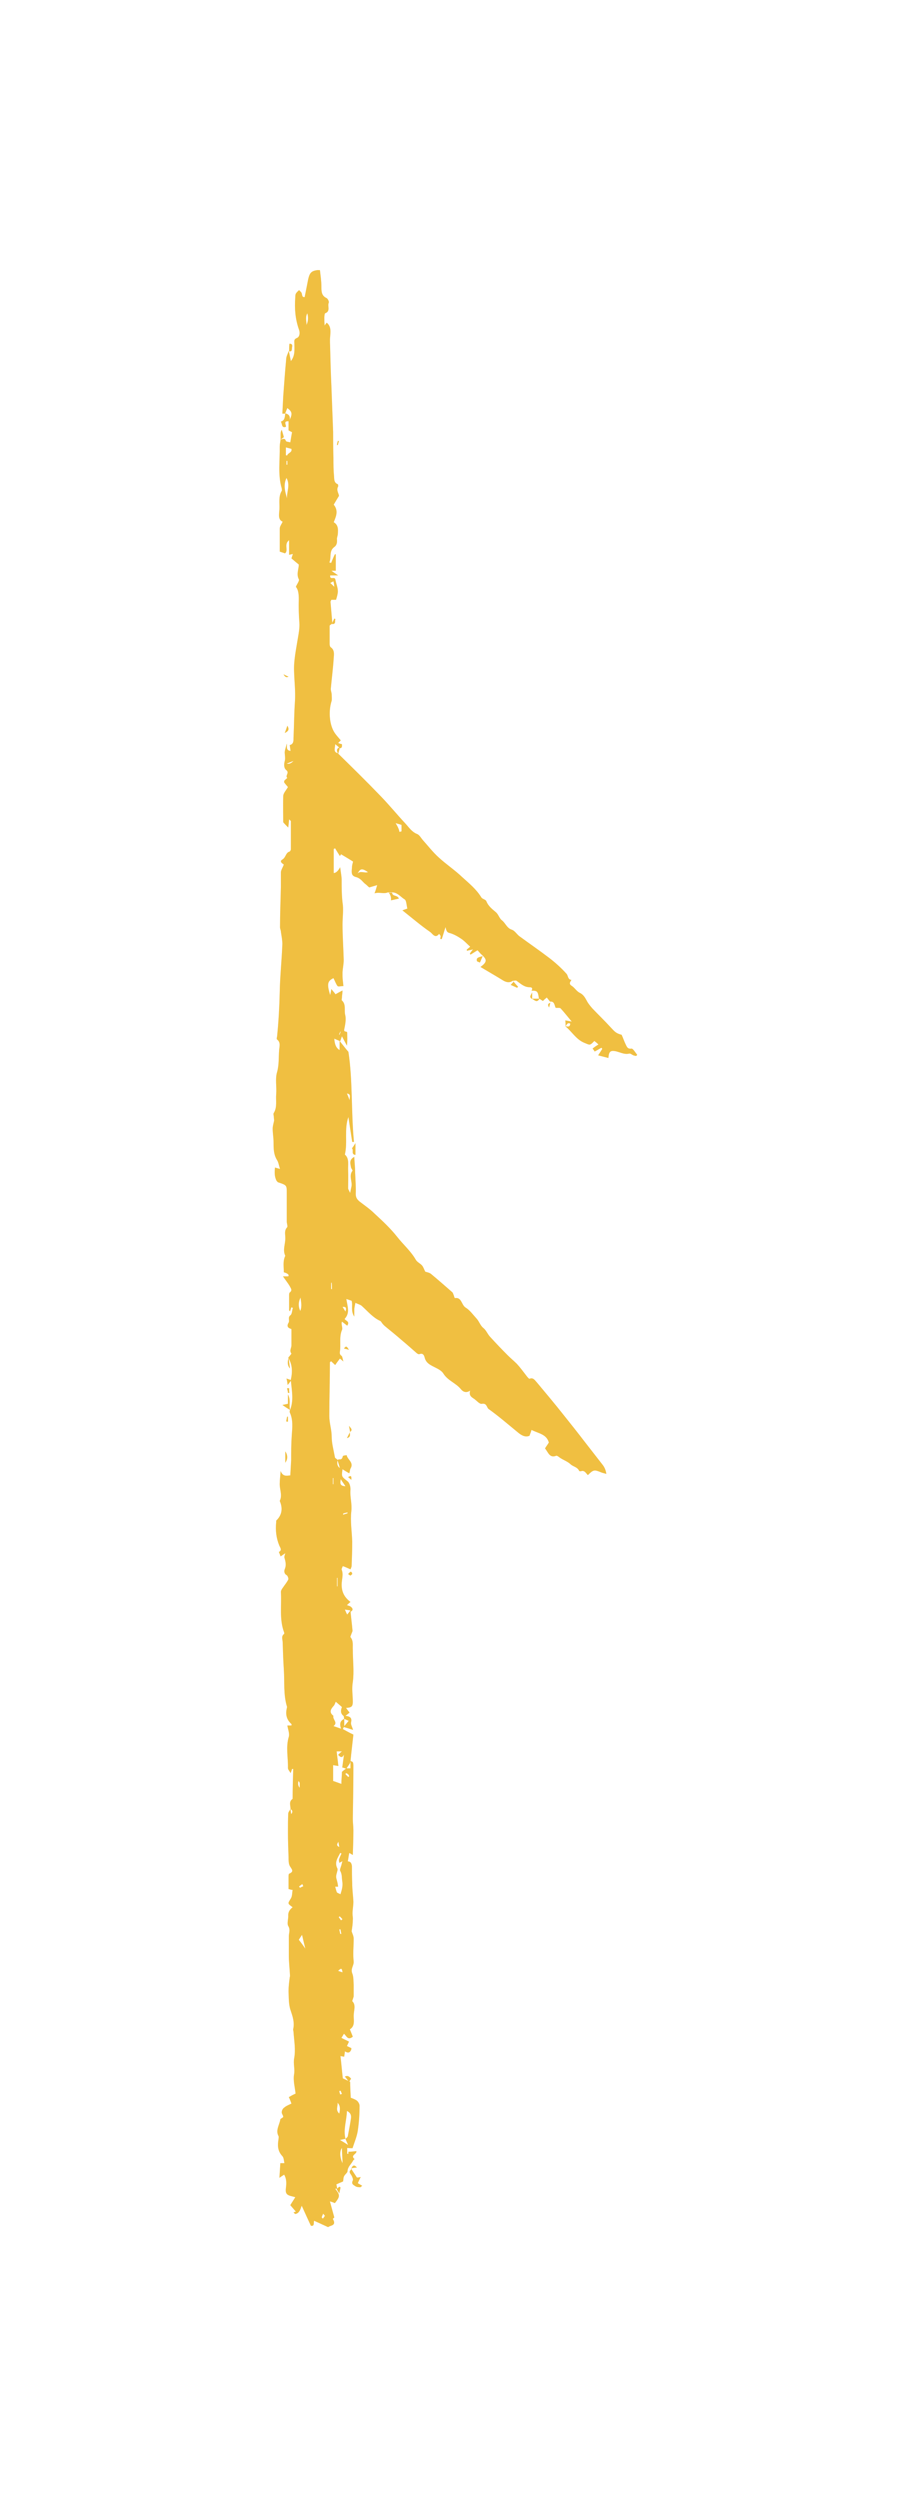 <?xml version="1.0" encoding="UTF-8"?> <svg xmlns="http://www.w3.org/2000/svg" width="29" height="80" viewBox="0 0 29 80" fill="none"><g opacity="0.5" filter="url(#filter0_f_1578_4663)"><path d="M10.842 46.699C10.917 46.718 10.955 46.69 10.973 46.605C10.973 46.577 11.058 46.577 11.096 46.568C11.124 46.718 11.34 46.803 11.218 47C11.199 47.038 11.199 47.094 11.18 47.15C11.096 47.103 11.039 47.066 10.964 47.019C10.927 47.263 10.936 47.254 11.124 47.404C11.19 47.451 11.227 47.592 11.218 47.686C11.199 47.911 11.274 48.127 11.246 48.362C11.208 48.681 11.265 49.01 11.274 49.339C11.274 49.602 11.265 49.856 11.255 50.119C11.255 50.147 11.236 50.175 11.218 50.222C11.133 50.185 11.058 50.147 10.973 50.119C10.955 50.166 10.927 50.213 10.936 50.231C11.002 50.391 10.936 50.551 10.936 50.711C10.936 50.955 11.03 51.124 11.218 51.265C11.171 51.303 11.143 51.331 11.105 51.368C11.152 51.387 11.208 51.396 11.236 51.425C11.293 51.472 11.312 51.528 11.227 51.575C11.227 51.575 11.218 51.575 11.218 51.566C11.218 51.566 11.218 51.547 11.218 51.537C11.161 51.528 11.105 51.519 11.039 51.509C11.067 51.575 11.086 51.622 11.114 51.669C11.152 51.622 11.19 51.575 11.218 51.537C11.236 51.753 11.265 51.969 11.284 52.185C11.284 52.214 11.265 52.242 11.255 52.27C11.246 52.308 11.208 52.373 11.218 52.392C11.321 52.514 11.284 52.655 11.293 52.796C11.293 53.144 11.34 53.491 11.293 53.83C11.255 54.045 11.293 54.252 11.293 54.459C11.293 54.609 11.255 54.647 11.077 54.656C11.114 54.712 11.152 54.76 11.19 54.806C11.152 54.835 11.124 54.863 11.058 54.91C11.208 54.929 11.274 54.975 11.236 55.126C11.227 55.192 11.274 55.267 11.302 55.361C11.19 55.323 11.096 55.295 11.002 55.267C11.002 55.285 10.983 55.314 10.973 55.333C11.077 55.389 11.171 55.445 11.312 55.511C11.284 55.774 11.246 56.075 11.218 56.375C11.208 56.404 11.199 56.441 11.18 56.46C11.152 56.507 11.114 56.554 11.086 56.601C11.039 56.591 11.002 56.572 10.955 56.563C10.973 56.432 10.992 56.3 11.011 56.15C10.945 56.281 10.889 56.225 10.823 56.159C10.861 56.122 10.889 56.093 10.945 56.047H10.776C10.795 56.206 10.814 56.366 10.832 56.516C10.776 56.507 10.72 56.497 10.663 56.488V56.995C10.748 57.023 10.823 57.052 10.927 57.089C10.927 56.948 10.945 56.826 10.945 56.704C10.983 56.666 11.039 56.629 11.086 56.591C11.133 56.591 11.171 56.591 11.218 56.591V56.356C11.218 56.356 11.284 56.375 11.293 56.394C11.312 56.432 11.312 56.479 11.312 56.516C11.312 57.08 11.302 57.644 11.293 58.207C11.293 58.329 11.312 58.451 11.312 58.574C11.312 58.837 11.302 59.09 11.293 59.363C11.255 59.344 11.218 59.316 11.18 59.297C11.161 59.381 11.152 59.475 11.133 59.569C11.227 59.569 11.255 59.635 11.265 59.72C11.265 59.907 11.265 60.086 11.274 60.274C11.274 60.471 11.302 60.659 11.312 60.856C11.312 60.988 11.284 61.11 11.284 61.241C11.284 61.307 11.302 61.382 11.293 61.448C11.293 61.561 11.274 61.683 11.255 61.805C11.274 61.871 11.321 61.955 11.321 62.04C11.321 62.284 11.293 62.528 11.321 62.773C11.33 62.904 11.218 62.998 11.274 63.148C11.321 63.261 11.312 63.402 11.321 63.524C11.321 63.637 11.321 63.759 11.321 63.872C11.321 63.919 11.293 63.966 11.274 64.041C11.406 64.163 11.321 64.341 11.321 64.51C11.321 64.661 11.368 64.839 11.199 64.943C11.227 65.018 11.265 65.102 11.293 65.177C11.133 65.309 11.096 65.159 11.011 65.084C10.983 65.121 10.964 65.168 10.927 65.215C11.011 65.262 11.086 65.29 11.171 65.337C11.152 65.375 11.133 65.422 11.105 65.478C11.143 65.497 11.19 65.516 11.246 65.544C11.246 65.544 11.246 65.563 11.246 65.581C11.208 65.694 11.143 65.713 11.039 65.647C11.039 65.713 11.02 65.76 11.02 65.816C10.983 65.816 10.955 65.807 10.898 65.797C10.927 66.042 10.945 66.267 10.973 66.511C11.058 66.549 11.133 66.587 11.208 66.624C11.208 66.775 11.218 66.934 11.227 67.132C11.274 67.15 11.359 67.178 11.424 67.225C11.471 67.263 11.518 67.347 11.509 67.404C11.509 67.667 11.49 67.93 11.453 68.184C11.424 68.371 11.349 68.55 11.284 68.747C11.246 68.747 11.18 68.747 11.114 68.738V68.926C11.114 68.926 11.143 68.926 11.152 68.926V68.86C11.236 68.86 11.321 68.851 11.406 68.841C11.434 68.935 11.199 68.973 11.349 69.095C11.33 69.114 11.302 69.132 11.293 69.161C11.236 69.264 11.133 69.339 11.124 69.48C11.124 69.536 11.039 69.583 11.011 69.649C10.992 69.687 10.992 69.734 10.983 69.809C10.927 69.837 10.851 69.865 10.767 69.903C10.776 69.95 10.786 69.997 10.795 70.044C10.795 70.044 10.757 70.044 10.729 70.044C10.889 70.25 10.889 70.288 10.72 70.504C10.673 70.485 10.626 70.466 10.56 70.448C10.607 70.626 10.654 70.786 10.701 70.964C10.701 70.964 10.654 71.002 10.654 71.011C10.786 71.237 10.569 71.209 10.504 71.274C10.344 71.199 10.194 71.133 10.053 71.068C10.034 71.143 10.072 71.255 9.95 71.227C9.856 71.021 9.762 70.823 9.658 70.588C9.611 70.72 9.574 70.833 9.452 70.852C9.433 70.852 9.414 70.814 9.395 70.795C9.414 70.795 9.442 70.786 9.47 70.776C9.414 70.711 9.348 70.635 9.292 70.57C9.348 70.476 9.395 70.41 9.452 70.316C9.395 70.297 9.348 70.288 9.311 70.278C9.17 70.241 9.132 70.184 9.151 70.025C9.17 69.884 9.179 69.734 9.095 69.593C9.038 69.63 8.991 69.659 8.944 69.696C8.954 69.536 8.963 69.386 8.973 69.226C9.01 69.226 9.048 69.226 9.104 69.226C9.085 69.142 9.085 69.048 9.038 69.001C8.888 68.841 8.879 68.663 8.916 68.456C8.916 68.428 8.926 68.381 8.916 68.362C8.813 68.174 8.944 68.005 8.973 67.827C8.973 67.799 9.066 67.77 9.066 67.742C9.066 67.695 9.01 67.639 9.019 67.592C9.019 67.535 9.057 67.47 9.104 67.442C9.17 67.385 9.254 67.357 9.329 67.319C9.301 67.244 9.283 67.188 9.245 67.113C9.311 67.075 9.376 67.037 9.461 67C9.442 66.803 9.376 66.577 9.414 66.38C9.442 66.211 9.386 66.051 9.414 65.882C9.47 65.591 9.414 65.309 9.395 65.027C9.395 64.999 9.376 64.961 9.386 64.933C9.433 64.717 9.367 64.529 9.301 64.332C9.236 64.144 9.245 63.928 9.236 63.721C9.236 63.581 9.254 63.43 9.273 63.289C9.273 63.27 9.283 63.252 9.283 63.233C9.273 63.017 9.245 62.791 9.245 62.575C9.245 62.369 9.245 62.171 9.245 61.965C9.245 61.861 9.301 61.758 9.226 61.636C9.179 61.551 9.236 61.401 9.226 61.288C9.226 61.166 9.292 61.1 9.367 61.035C9.198 60.913 9.207 60.922 9.311 60.753C9.358 60.678 9.348 60.574 9.367 60.48C9.32 60.48 9.273 60.462 9.236 60.452C9.236 60.321 9.236 60.199 9.236 60.077C9.236 60.039 9.236 59.973 9.254 59.964C9.433 59.889 9.329 59.813 9.273 59.71C9.236 59.635 9.236 59.522 9.236 59.428C9.226 59.165 9.217 58.893 9.217 58.63C9.217 58.433 9.217 58.235 9.226 58.038C9.226 57.991 9.273 57.944 9.301 57.888C9.301 57.944 9.311 58 9.32 58.057C9.386 57.982 9.358 57.925 9.301 57.897C9.301 57.784 9.236 57.653 9.367 57.568C9.367 57.249 9.376 56.929 9.386 56.61C9.376 56.61 9.358 56.61 9.348 56.61C9.339 56.638 9.329 56.676 9.301 56.742C9.264 56.676 9.217 56.629 9.217 56.582C9.226 56.244 9.142 55.915 9.245 55.577C9.273 55.473 9.217 55.342 9.198 55.22H9.329C9.329 55.22 9.339 55.173 9.329 55.173C9.179 55.041 9.132 54.872 9.179 54.675C9.179 54.656 9.189 54.637 9.189 54.628C9.066 54.233 9.113 53.83 9.085 53.425C9.066 53.134 9.057 52.852 9.048 52.561C9.048 52.467 8.991 52.364 9.095 52.289C9.095 52.289 9.104 52.261 9.095 52.242C8.935 51.819 9.019 51.378 8.991 50.946C8.991 50.898 9.029 50.842 9.057 50.805C9.113 50.72 9.179 50.645 9.226 50.551C9.245 50.523 9.207 50.429 9.179 50.41C9.085 50.363 9.095 50.26 9.113 50.222C9.17 50.091 9.142 49.978 9.104 49.846C9.095 49.818 9.113 49.771 9.132 49.706C9.076 49.743 9.038 49.771 8.982 49.809C8.963 49.752 8.926 49.668 8.926 49.668C9.029 49.611 8.982 49.546 8.944 49.471C8.841 49.226 8.813 48.973 8.841 48.71C8.841 48.691 8.841 48.672 8.841 48.663C9.029 48.484 9.057 48.268 8.954 48.033C9.048 47.846 8.944 47.658 8.954 47.47C8.954 47.357 8.973 47.244 8.982 47.075C9.057 47.263 9.17 47.225 9.292 47.216C9.301 47.047 9.311 46.887 9.32 46.728C9.32 46.465 9.32 46.202 9.339 45.938C9.358 45.685 9.386 45.431 9.273 45.196C9.273 45.187 9.273 45.159 9.273 45.149C9.414 44.83 9.339 44.511 9.311 44.182C9.311 44.172 9.311 44.163 9.311 44.144C9.367 43.9 9.358 43.665 9.226 43.449C9.226 43.449 9.329 43.327 9.329 43.318C9.254 43.224 9.329 43.139 9.329 43.054C9.329 42.895 9.329 42.735 9.329 42.575C9.329 42.557 9.329 42.528 9.32 42.528C9.217 42.5 9.17 42.444 9.236 42.331C9.283 42.256 9.198 42.162 9.301 42.087C9.348 42.049 9.348 41.937 9.376 41.852C9.358 41.852 9.339 41.843 9.329 41.833C9.311 41.871 9.301 41.918 9.283 41.965C9.264 41.946 9.254 41.937 9.254 41.927C9.254 41.767 9.254 41.608 9.254 41.458C9.254 41.429 9.254 41.382 9.273 41.364C9.376 41.288 9.301 41.223 9.273 41.157C9.217 41.063 9.142 40.969 9.057 40.847H9.226C9.264 40.8 9.217 40.753 9.085 40.715C9.085 40.537 9.048 40.358 9.132 40.189C9.038 39.992 9.142 39.804 9.132 39.607C9.132 39.494 9.095 39.381 9.189 39.278C9.217 39.25 9.179 39.156 9.179 39.09C9.179 38.78 9.179 38.461 9.179 38.151C9.179 37.935 9.17 37.925 8.916 37.841C8.888 37.841 8.869 37.803 8.85 37.784C8.785 37.653 8.785 37.521 8.803 37.362C8.85 37.38 8.897 37.39 8.963 37.409C8.926 37.296 8.916 37.202 8.869 37.127C8.756 36.948 8.756 36.751 8.756 36.544C8.756 36.404 8.728 36.263 8.728 36.122C8.728 36.037 8.756 35.953 8.775 35.859C8.775 35.83 8.766 35.793 8.766 35.755C8.766 35.708 8.738 35.643 8.766 35.614C8.879 35.426 8.822 35.21 8.841 35.013C8.86 34.778 8.803 34.525 8.869 34.309C8.935 34.074 8.916 33.839 8.935 33.604C8.944 33.491 8.991 33.36 8.869 33.266C8.85 33.257 8.86 33.2 8.869 33.172C8.916 32.702 8.944 32.223 8.954 31.753C8.963 31.237 9.019 30.73 9.038 30.213C9.038 30.081 9.01 29.95 8.991 29.818C8.991 29.771 8.963 29.724 8.963 29.677C8.963 29.245 8.982 28.804 8.991 28.372C8.991 28.221 8.991 28.071 8.991 27.921C8.991 27.846 9.048 27.77 9.085 27.667C9.048 27.639 8.926 27.573 9.038 27.507C9.151 27.442 9.142 27.291 9.264 27.254C9.283 27.254 9.311 27.207 9.311 27.178C9.311 26.878 9.311 26.587 9.311 26.286C9.311 26.267 9.283 26.248 9.254 26.22C9.245 26.324 9.236 26.408 9.226 26.483C9.17 26.427 9.113 26.371 9.066 26.314C9.066 26.042 9.057 25.76 9.066 25.478C9.066 25.384 9.16 25.29 9.217 25.187C9.179 25.14 9.132 25.093 9.095 25.037C9.095 25.018 9.095 24.99 9.104 24.98C9.132 24.952 9.16 24.924 9.198 24.896C9.113 24.83 9.273 24.736 9.17 24.651C9.085 24.586 9.085 24.473 9.113 24.36C9.142 24.276 9.113 24.163 9.113 24.069C9.123 23.975 9.16 23.891 9.179 23.797C9.198 23.891 9.142 24.013 9.301 24.032C9.292 23.966 9.283 23.909 9.273 23.844C9.405 23.816 9.395 23.693 9.395 23.609C9.414 23.214 9.414 22.829 9.442 22.434C9.461 22.125 9.423 21.814 9.414 21.505C9.395 21.148 9.48 20.772 9.536 20.415C9.564 20.255 9.593 20.095 9.583 19.936C9.564 19.682 9.555 19.428 9.564 19.175C9.564 19.006 9.546 18.865 9.47 18.78C9.508 18.686 9.593 18.583 9.564 18.536C9.48 18.367 9.564 18.217 9.564 18.066C9.48 18 9.405 17.935 9.329 17.869C9.348 17.813 9.358 17.775 9.376 17.728C9.32 17.738 9.292 17.747 9.254 17.756V17.287C9.076 17.418 9.245 17.615 9.123 17.709C9.066 17.691 9.019 17.672 8.954 17.653C8.954 17.418 8.954 17.165 8.954 16.92C8.954 16.845 9.01 16.779 9.048 16.695C8.888 16.629 8.935 16.451 8.944 16.3C8.954 16.103 8.907 15.887 9.019 15.708C9.029 15.69 9.019 15.661 9.019 15.633C8.888 15.192 8.963 14.741 8.954 14.29C8.954 14.215 8.973 14.14 8.982 14.064C9.048 14.064 9.113 13.999 9.151 14.111C9.16 14.14 9.245 14.14 9.292 14.158C9.311 14.036 9.329 13.942 9.348 13.83C9.32 13.82 9.273 13.792 9.236 13.773V13.473C9.236 13.473 9.254 13.444 9.273 13.435C9.367 13.238 9.348 13.172 9.198 13.059C9.17 13.116 9.151 13.181 9.123 13.238C9.123 13.238 9.076 13.238 9.038 13.238C9.048 13.05 9.057 12.871 9.066 12.684C9.095 12.289 9.123 11.894 9.16 11.5C9.16 11.406 9.217 11.312 9.245 11.227C9.264 11.321 9.283 11.425 9.311 11.556C9.452 11.378 9.423 11.18 9.423 11.002C9.423 10.917 9.395 10.861 9.508 10.814C9.583 10.786 9.611 10.664 9.574 10.56C9.452 10.222 9.423 9.875 9.452 9.518C9.452 9.48 9.452 9.433 9.47 9.396C9.499 9.349 9.536 9.32 9.574 9.283C9.602 9.32 9.649 9.349 9.658 9.386C9.677 9.452 9.668 9.518 9.752 9.508C9.79 9.311 9.827 9.123 9.865 8.935C9.912 8.729 9.968 8.672 10.156 8.644C10.175 8.644 10.184 8.644 10.241 8.644C10.259 8.813 10.288 8.992 10.288 9.17C10.288 9.32 10.288 9.461 10.447 9.536C10.494 9.555 10.541 9.659 10.523 9.687C10.476 9.8 10.588 9.959 10.41 10.025C10.391 10.025 10.382 10.119 10.382 10.166C10.382 10.241 10.382 10.307 10.391 10.419C10.419 10.373 10.438 10.354 10.457 10.326C10.607 10.448 10.579 10.617 10.569 10.767C10.551 10.908 10.569 11.04 10.569 11.18C10.579 11.566 10.588 11.951 10.607 12.336C10.626 12.834 10.645 13.322 10.663 13.82C10.663 14.102 10.664 14.374 10.673 14.656C10.673 14.854 10.673 15.051 10.692 15.239C10.701 15.314 10.682 15.445 10.804 15.492C10.823 15.492 10.832 15.558 10.823 15.568C10.757 15.69 10.842 15.784 10.851 15.868C10.786 15.971 10.739 16.056 10.682 16.15C10.842 16.347 10.757 16.526 10.682 16.713C10.832 16.798 10.823 16.948 10.814 17.08C10.814 17.146 10.776 17.211 10.786 17.268C10.795 17.371 10.776 17.456 10.692 17.512C10.523 17.644 10.617 17.841 10.541 18C10.56 18 10.579 18.01 10.598 18.019C10.635 17.925 10.673 17.831 10.72 17.738C10.729 17.738 10.739 17.738 10.748 17.738V18.264H10.607C10.682 18.32 10.729 18.348 10.823 18.414H10.569C10.569 18.414 10.569 18.451 10.569 18.461C10.598 18.555 10.72 18.433 10.739 18.564C10.767 18.715 10.842 18.855 10.804 19.015C10.795 19.071 10.776 19.128 10.757 19.194H10.607C10.607 19.194 10.579 19.241 10.579 19.259C10.598 19.475 10.617 19.701 10.635 19.917C10.635 19.926 10.635 19.945 10.635 19.954C10.607 19.983 10.551 20.002 10.551 20.03C10.551 20.218 10.551 20.415 10.551 20.603C10.551 20.64 10.56 20.697 10.588 20.715C10.71 20.8 10.692 20.931 10.682 21.054C10.663 21.382 10.617 21.721 10.588 22.049C10.588 22.106 10.617 22.172 10.617 22.228C10.617 22.294 10.626 22.369 10.617 22.425C10.513 22.744 10.541 23.148 10.682 23.402C10.739 23.506 10.823 23.59 10.908 23.693C10.908 23.693 10.87 23.731 10.823 23.778C10.87 23.797 10.898 23.806 10.945 23.815C10.945 23.872 10.964 23.947 10.861 23.947C10.861 23.938 10.851 23.919 10.842 23.909C10.814 23.881 10.786 23.862 10.729 23.815C10.729 23.947 10.654 24.06 10.814 24.107C11.274 24.558 11.734 25.009 12.185 25.478C12.458 25.76 12.711 26.07 12.974 26.352C13.087 26.474 13.181 26.624 13.35 26.69C13.425 26.718 13.472 26.812 13.529 26.878C13.698 27.066 13.857 27.273 14.045 27.442C14.29 27.667 14.562 27.846 14.797 28.071C15.013 28.268 15.248 28.456 15.407 28.719C15.445 28.776 15.548 28.785 15.567 28.841C15.633 29.001 15.746 29.085 15.868 29.189C15.952 29.255 15.98 29.386 16.065 29.452C16.178 29.536 16.225 29.706 16.384 29.753C16.469 29.781 16.535 29.884 16.61 29.95C16.929 30.185 17.258 30.41 17.578 30.654C17.775 30.805 17.963 30.974 18.132 31.162C18.188 31.218 18.169 31.349 18.291 31.359C18.244 31.434 18.198 31.49 18.31 31.556C18.395 31.613 18.46 31.725 18.555 31.772C18.695 31.838 18.742 31.96 18.808 32.073C18.855 32.148 18.911 32.214 18.968 32.279C19.156 32.477 19.353 32.665 19.541 32.871C19.682 33.022 19.719 33.069 19.898 33.116C19.945 33.219 19.982 33.332 20.029 33.426C20.067 33.501 20.086 33.576 20.217 33.557C20.264 33.557 20.339 33.689 20.396 33.754C20.386 33.764 20.377 33.783 20.367 33.792C20.339 33.792 20.302 33.783 20.274 33.773C20.227 33.754 20.18 33.707 20.142 33.717C19.954 33.764 19.794 33.632 19.616 33.632C19.494 33.632 19.485 33.745 19.475 33.858C19.362 33.83 19.259 33.801 19.146 33.773C19.193 33.698 19.24 33.632 19.278 33.566C19.278 33.557 19.259 33.548 19.25 33.529C19.184 33.566 19.109 33.614 19.034 33.651C19.015 33.614 18.996 33.595 18.968 33.557C19.024 33.51 19.081 33.472 19.156 33.426C19.109 33.379 19.062 33.341 19.024 33.313C18.874 33.472 18.883 33.444 18.695 33.369C18.432 33.257 18.301 33.003 18.094 32.843C18.16 32.843 18.244 32.89 18.254 32.759C18.169 32.712 18.141 32.787 18.104 32.843C18.104 32.777 18.104 32.721 18.094 32.655C18.151 32.665 18.207 32.674 18.301 32.693C18.16 32.524 18.057 32.392 17.944 32.27C17.916 32.242 17.84 32.261 17.784 32.251C17.747 32.167 17.747 32.035 17.606 32.054C17.606 32.054 17.54 31.97 17.502 31.922C17.446 31.97 17.408 31.998 17.38 32.035C17.333 32.007 17.296 31.979 17.249 31.951C17.221 31.725 17.192 31.697 17.014 31.706C17.051 31.641 17.042 31.594 16.957 31.594C16.779 31.594 16.666 31.481 16.535 31.387C16.507 31.368 16.46 31.387 16.413 31.387C16.319 31.453 16.225 31.443 16.121 31.387C15.877 31.237 15.633 31.096 15.379 30.945C15.595 30.786 15.595 30.711 15.417 30.551C15.37 30.513 15.332 30.457 15.285 30.41C15.21 30.457 15.135 30.504 15.06 30.551C15.06 30.542 15.041 30.532 15.041 30.513C15.069 30.476 15.097 30.429 15.144 30.382C15.069 30.401 15.004 30.41 14.947 30.429C14.947 30.419 14.947 30.41 14.938 30.391C14.975 30.363 15.013 30.326 15.05 30.297C14.957 30.213 14.872 30.119 14.778 30.053C14.656 29.969 14.524 29.893 14.383 29.856C14.308 29.837 14.29 29.799 14.261 29.668C14.205 29.837 14.177 29.95 14.139 30.053C14.12 30.053 14.111 30.053 14.092 30.044C14.092 30.015 14.111 29.978 14.102 29.959C14.102 29.931 14.073 29.912 14.055 29.884C13.933 30.053 13.839 29.875 13.773 29.828C13.472 29.621 13.2 29.386 12.88 29.133C12.956 29.104 12.993 29.095 13.04 29.076C13.012 28.982 13.012 28.823 12.956 28.785C12.815 28.7 12.711 28.541 12.524 28.559C12.486 28.559 12.448 28.559 12.411 28.559C12.279 28.616 12.148 28.541 11.988 28.588C12.026 28.494 12.044 28.428 12.073 28.325C11.979 28.353 11.913 28.372 11.819 28.4C11.781 28.372 11.734 28.315 11.678 28.278C11.594 28.203 11.537 28.108 11.406 28.071C11.255 28.033 11.246 27.958 11.265 27.78C11.265 27.705 11.284 27.639 11.302 27.573C11.171 27.488 11.039 27.413 10.917 27.338C10.898 27.366 10.88 27.395 10.88 27.395C10.832 27.319 10.776 27.235 10.729 27.15C10.71 27.15 10.701 27.16 10.682 27.169V27.939C10.751 27.939 10.82 27.877 10.889 27.752C10.908 27.921 10.936 28.043 10.936 28.155C10.936 28.4 10.936 28.635 10.964 28.879C11.002 29.104 10.964 29.349 10.964 29.583C10.964 29.959 10.992 30.344 11.002 30.72C11.002 30.852 10.973 30.974 10.964 31.105C10.964 31.152 10.964 31.199 10.964 31.246C10.964 31.34 10.983 31.434 10.992 31.556C10.908 31.556 10.832 31.584 10.804 31.556C10.748 31.481 10.72 31.387 10.673 31.302C10.485 31.396 10.457 31.481 10.569 31.847C10.588 31.753 10.598 31.706 10.607 31.65C10.654 31.716 10.71 31.772 10.739 31.819C10.804 31.782 10.87 31.744 10.964 31.697C10.964 31.791 10.945 31.857 10.945 31.922C10.945 31.951 10.927 32.007 10.945 32.017C11.086 32.148 11.011 32.327 11.049 32.477C11.086 32.618 11.049 32.796 11.02 32.937C10.992 33.05 11.114 32.984 11.114 33.05C11.114 33.181 11.124 33.313 11.105 33.463C11.058 33.379 11.011 33.285 10.945 33.163C10.917 33.238 10.908 33.275 10.889 33.322C10.832 33.294 10.776 33.275 10.701 33.238C10.71 33.416 10.757 33.538 10.87 33.604C10.87 33.501 10.87 33.407 10.87 33.313C10.908 33.36 10.945 33.407 10.983 33.454C11.03 33.51 11.067 33.566 11.152 33.66C11.293 34.572 11.236 35.558 11.33 36.544C11.312 36.544 11.293 36.544 11.274 36.544C11.236 36.281 11.19 36.009 11.152 35.746C11.011 36.14 11.133 36.554 11.039 36.948C11.19 37.08 11.133 37.277 11.143 37.456C11.152 37.644 11.143 37.841 11.143 38.029C11.143 38.057 11.171 38.094 11.208 38.179C11.227 38.076 11.236 38.038 11.246 37.991C11.293 37.822 11.152 37.634 11.284 37.465C11.293 37.456 11.246 37.399 11.236 37.362C11.218 37.249 11.161 37.117 11.34 37.023C11.349 37.202 11.368 37.371 11.368 37.54C11.377 37.766 11.396 37.982 11.387 38.207C11.387 38.329 11.434 38.386 11.509 38.451C11.669 38.574 11.847 38.696 11.988 38.837C12.242 39.071 12.495 39.306 12.711 39.579C12.909 39.832 13.153 40.039 13.313 40.321C13.36 40.396 13.454 40.434 13.51 40.499C13.557 40.556 13.576 40.631 13.613 40.697C13.669 40.715 13.745 40.725 13.801 40.772C14.027 40.96 14.252 41.157 14.477 41.354C14.506 41.382 14.515 41.439 14.534 41.476C14.534 41.495 14.553 41.542 14.562 41.542C14.778 41.505 14.769 41.758 14.9 41.843C15.041 41.927 15.144 42.078 15.257 42.2C15.342 42.294 15.37 42.416 15.473 42.5C15.558 42.566 15.605 42.688 15.68 42.773C15.868 42.979 16.056 43.177 16.253 43.374C16.347 43.468 16.45 43.552 16.544 43.646C16.657 43.768 16.751 43.9 16.854 44.032C16.882 44.069 16.929 44.125 16.948 44.125C17.07 44.069 17.127 44.182 17.183 44.238C17.474 44.586 17.765 44.933 18.047 45.29C18.273 45.572 18.489 45.844 18.705 46.126C18.902 46.38 19.099 46.634 19.297 46.887C19.353 46.962 19.39 47.047 19.409 47.169C19.353 47.15 19.297 47.141 19.25 47.122C19.024 47.028 18.996 47.028 18.817 47.207C18.752 47.141 18.705 47.038 18.592 47.084C18.573 47.084 18.536 47.084 18.536 47.066C18.479 46.944 18.338 46.934 18.263 46.859C18.16 46.765 18.038 46.728 17.925 46.652C17.887 46.624 17.831 46.577 17.803 46.587C17.596 46.671 17.549 46.483 17.446 46.352C17.483 46.286 17.53 46.23 17.568 46.164C17.493 45.892 17.23 45.873 17.014 45.76C16.995 45.826 16.976 45.873 16.948 45.948C16.817 46.004 16.694 45.938 16.582 45.844C16.272 45.591 15.971 45.328 15.642 45.093C15.576 45.046 15.586 44.896 15.426 44.924C15.351 44.943 15.257 44.821 15.173 44.764C15.088 44.708 15.004 44.661 15.05 44.501C14.928 44.586 14.825 44.548 14.75 44.454C14.59 44.257 14.327 44.182 14.186 43.947C14.102 43.825 13.923 43.768 13.782 43.684C13.688 43.627 13.623 43.562 13.594 43.449C13.576 43.374 13.538 43.289 13.425 43.336C13.397 43.346 13.35 43.318 13.322 43.289C13.162 43.148 13.003 43.008 12.834 42.867C12.683 42.735 12.533 42.613 12.383 42.491C12.336 42.453 12.289 42.416 12.251 42.369C12.223 42.34 12.204 42.294 12.176 42.275C11.941 42.171 11.772 41.965 11.584 41.796C11.537 41.749 11.462 41.739 11.377 41.692C11.359 41.767 11.349 41.833 11.34 41.89C11.34 41.955 11.34 42.021 11.34 42.134C11.218 41.946 11.302 41.777 11.255 41.627C11.199 41.608 11.143 41.589 11.086 41.57C11.114 41.786 11.218 42.012 11.03 42.209C11.067 42.275 11.208 42.284 11.114 42.425C11.058 42.378 11.002 42.34 10.945 42.294C10.945 42.312 10.927 42.34 10.936 42.359C10.936 42.434 10.973 42.51 10.945 42.566C10.851 42.791 10.917 43.026 10.88 43.252C10.87 43.318 10.88 43.355 10.936 43.393C10.964 43.421 10.964 43.487 10.992 43.571C10.936 43.524 10.917 43.505 10.88 43.477C10.832 43.543 10.786 43.599 10.729 43.684C10.682 43.637 10.635 43.599 10.598 43.562C10.579 43.581 10.56 43.59 10.56 43.599C10.56 44.172 10.541 44.745 10.541 45.318C10.541 45.544 10.617 45.751 10.617 45.976C10.617 46.192 10.682 46.417 10.72 46.634C10.72 46.662 10.767 46.681 10.795 46.709C10.795 46.709 10.804 46.709 10.814 46.718C10.814 46.718 10.814 46.728 10.804 46.737C10.779 46.85 10.804 46.931 10.88 46.981C10.851 46.887 10.832 46.812 10.804 46.737L10.842 46.699ZM11.058 68.447C11.058 68.447 11.133 68.39 11.133 68.362C11.171 68.165 11.208 67.977 11.236 67.78C11.246 67.686 11.218 67.611 11.105 67.554C11.096 67.864 10.983 68.146 11.058 68.447C11.011 68.456 10.964 68.465 10.88 68.484C10.983 68.541 11.039 68.578 11.143 68.644C11.096 68.541 11.077 68.494 11.058 68.447ZM11.02 55.004V55.239C11.086 55.163 11.124 55.117 11.161 55.069C11.096 55.041 11.049 55.023 11.011 55.004C11.011 54.975 11.011 54.919 10.992 54.91C10.889 54.825 10.908 54.731 10.945 54.628C10.88 54.572 10.814 54.515 10.748 54.459C10.72 54.515 10.71 54.562 10.682 54.59C10.588 54.694 10.523 54.797 10.673 54.91C10.635 55.023 10.832 55.126 10.673 55.239C10.767 55.267 10.832 55.295 10.917 55.323C10.861 55.163 10.889 55.06 11.03 55.004H11.02ZM10.936 59.316C10.936 59.316 10.908 59.306 10.889 59.297C10.814 59.456 10.692 59.597 10.804 59.804C10.804 59.813 10.804 59.832 10.804 59.851C10.748 60.058 10.748 60.048 10.786 60.189C10.804 60.246 10.814 60.311 10.823 60.377H10.729C10.748 60.452 10.767 60.527 10.786 60.565C10.832 60.593 10.87 60.603 10.898 60.621C10.936 60.49 10.983 60.368 10.955 60.199C10.936 60.095 10.955 59.983 10.889 59.87C10.87 59.832 10.908 59.757 10.927 59.691C10.936 59.654 10.945 59.607 10.964 59.56C10.917 59.588 10.889 59.597 10.861 59.616C10.861 59.579 10.842 59.541 10.851 59.513C10.87 59.438 10.908 59.372 10.936 59.306V59.316ZM9.189 15.953C9.17 15.746 9.301 15.53 9.17 15.295C9.057 15.539 9.132 15.746 9.189 15.953ZM9.142 14.562L9.189 14.581C9.217 14.487 9.358 14.487 9.329 14.365C9.264 14.346 9.217 14.337 9.151 14.318V14.562H9.142ZM10.964 69.226C10.964 69.067 10.945 68.907 10.945 68.738C10.87 68.832 10.87 69.029 10.964 69.226ZM9.771 62.35C9.733 62.2 9.705 62.078 9.668 61.918C9.611 62.002 9.583 62.049 9.564 62.077C9.639 62.171 9.696 62.247 9.771 62.359V62.35ZM9.621 41.523C9.555 41.655 9.536 41.786 9.611 41.955C9.677 41.786 9.63 41.655 9.621 41.523ZM9.809 10.401C9.865 10.288 9.874 10.163 9.837 10.025C9.762 10.166 9.818 10.288 9.809 10.401ZM12.787 26.624C12.787 26.624 12.824 26.615 12.852 26.605V26.399C12.796 26.38 12.739 26.361 12.664 26.342C12.702 26.408 12.73 26.455 12.749 26.502C12.768 26.54 12.777 26.587 12.787 26.624ZM11.443 27.958C11.537 27.855 11.659 27.949 11.781 27.911C11.584 27.78 11.537 27.789 11.443 27.958ZM10.804 67.291C10.823 67.404 10.729 67.526 10.861 67.639C10.889 67.498 10.898 67.385 10.804 67.291ZM11.105 34.994C11.133 35.06 11.161 35.126 11.19 35.211C11.19 35.107 11.246 35.013 11.105 34.994ZM11.058 47.564C10.992 47.46 10.945 47.404 10.908 47.338C10.889 47.451 10.861 47.554 11.058 47.564ZM10.804 50.495C10.804 50.495 10.795 50.495 10.786 50.495V50.767C10.786 50.767 10.795 50.767 10.804 50.767V50.495ZM9.179 24.436C9.248 24.46 9.32 24.432 9.395 24.351C9.292 24.389 9.236 24.417 9.179 24.436ZM9.555 56.995C9.53 57.083 9.542 57.155 9.593 57.211C9.593 57.155 9.593 57.108 9.593 57.061C9.593 57.042 9.574 57.023 9.555 56.995ZM10.598 41.251C10.598 41.251 10.617 41.251 10.626 41.26C10.626 41.185 10.626 41.119 10.617 41.044C10.617 41.044 10.617 41.044 10.598 41.054V41.241V41.251ZM10.673 47.301H10.654V47.498H10.673V47.291V47.301ZM10.983 48.428C10.983 48.428 10.983 48.456 10.983 48.475C11.03 48.456 11.077 48.447 11.124 48.428C11.124 48.419 11.124 48.409 11.124 48.4C11.077 48.409 11.03 48.419 10.983 48.437V48.428ZM11.058 41.974C11.077 41.908 11.114 41.805 10.964 41.824C11.002 41.88 11.03 41.927 11.058 41.974ZM9.207 14.75C9.207 14.75 9.179 14.75 9.17 14.75V14.872C9.17 14.872 9.189 14.872 9.198 14.872C9.198 14.835 9.198 14.788 9.198 14.75H9.207ZM10.701 18.771C10.692 18.686 10.682 18.639 10.673 18.602C10.635 18.62 10.607 18.639 10.569 18.658C10.607 18.686 10.635 18.715 10.701 18.78V18.771ZM11.143 56.873C11.143 56.873 11.161 56.854 11.18 56.845C11.171 56.826 11.161 56.798 11.152 56.789C11.133 56.77 11.105 56.751 11.077 56.742C11.077 56.751 11.058 56.76 11.058 56.779C11.086 56.807 11.124 56.845 11.152 56.873H11.143ZM10.889 67.028C10.889 67.028 10.927 67.019 10.945 67.009C10.927 66.972 10.917 66.934 10.898 66.906L10.861 66.915C10.861 66.953 10.88 66.991 10.889 67.028ZM10.917 61.457C10.917 61.457 10.945 61.429 10.964 61.42C10.936 61.392 10.908 61.354 10.87 61.326C10.861 61.335 10.851 61.345 10.842 61.354C10.87 61.392 10.889 61.42 10.917 61.457ZM10.823 63.073C10.88 63.092 10.908 63.101 10.964 63.12C10.945 62.961 10.908 62.989 10.823 63.073ZM10.898 61.739C10.898 61.739 10.87 61.739 10.861 61.749C10.87 61.796 10.88 61.843 10.889 61.89C10.898 61.89 10.917 61.89 10.927 61.89C10.917 61.843 10.908 61.796 10.898 61.749V61.739ZM10.908 33.012C10.908 33.012 10.908 33.012 10.898 33.012C10.88 33.04 10.861 33.078 10.851 33.106C10.851 33.106 10.861 33.106 10.87 33.116C10.88 33.078 10.898 33.05 10.908 33.012ZM9.705 60.358C9.705 60.358 9.686 60.311 9.677 60.293C9.639 60.321 9.611 60.34 9.574 60.368C9.574 60.386 9.593 60.396 9.602 60.415C9.639 60.396 9.668 60.377 9.705 60.368V60.358ZM10.344 70.842C10.325 70.889 10.306 70.927 10.297 70.955C10.297 70.964 10.316 70.983 10.335 71.002C10.354 70.974 10.382 70.945 10.4 70.908C10.4 70.908 10.372 70.88 10.344 70.842ZM10.861 59.109C10.851 59.053 10.842 59.006 10.832 58.94C10.786 59.015 10.757 59.062 10.861 59.109Z" fill="#ECAA01"></path><path d="M11.237 69.395C11.293 69.489 11.359 69.583 11.425 69.686C11.443 69.686 11.481 69.686 11.547 69.668C11.509 69.743 11.481 69.799 11.453 69.865C11.49 69.893 11.537 69.912 11.594 69.95C11.556 69.978 11.537 70.006 11.518 69.996C11.462 69.996 11.406 69.987 11.368 69.959C11.312 69.921 11.237 69.893 11.293 69.78C11.312 69.743 11.274 69.658 11.246 69.611C11.171 69.508 11.171 69.489 11.265 69.405L11.237 69.395Z" fill="#ECAA01"></path><path d="M9.264 13.444C9.264 13.444 9.245 13.473 9.226 13.482C9.057 13.473 9.17 13.604 9.151 13.66C9.01 13.707 9.038 13.576 8.991 13.491C9.123 13.454 9.114 13.341 9.132 13.228C9.245 13.257 9.292 13.313 9.273 13.435L9.264 13.444Z" fill="#ECAA01"></path><path d="M9.217 44.623C9.311 44.802 9.245 44.933 9.283 45.121C9.189 45.065 9.133 45.027 9.039 44.962C9.133 44.943 9.17 44.933 9.217 44.924V44.623Z" fill="#ECAA01"></path><path d="M9.132 46.812V46.446C9.214 46.571 9.214 46.693 9.132 46.812Z" fill="#ECAA01"></path><path d="M12.439 28.569C12.439 28.569 12.514 28.569 12.552 28.569C12.561 28.7 12.721 28.634 12.768 28.757C12.684 28.775 12.599 28.794 12.514 28.813C12.527 28.725 12.502 28.641 12.439 28.559V28.569Z" fill="#ECAA01"></path><path d="M15.454 30.588C15.408 30.692 15.389 30.748 15.361 30.805C15.332 30.786 15.276 30.776 15.267 30.758C15.238 30.654 15.304 30.636 15.454 30.598V30.588Z" fill="#ECAA01"></path><path d="M11.378 36.591V36.958C11.227 36.948 11.331 36.798 11.265 36.751C11.293 36.713 11.321 36.676 11.378 36.582V36.591Z" fill="#ECAA01"></path><path d="M9.255 11.246C9.255 11.171 9.255 11.086 9.264 11.002C9.348 10.992 9.367 11.049 9.348 11.114C9.339 11.171 9.358 11.274 9.245 11.237L9.255 11.246Z" fill="#ECAA01"></path><path d="M8.982 14.074C8.982 14.017 8.982 13.961 8.982 13.905C8.982 13.858 8.982 13.811 9.02 13.754C9.038 13.829 9.067 13.905 9.085 13.989C9.067 14.008 9.02 14.036 8.973 14.074H8.982Z" fill="#ECAA01"></path><path d="M9.236 43.458C9.254 43.562 9.264 43.665 9.283 43.797C9.207 43.715 9.192 43.602 9.236 43.458Z" fill="#ECAA01"></path><path d="M11.246 69.395C11.29 69.282 11.349 69.273 11.425 69.367C11.359 69.367 11.293 69.386 11.237 69.386L11.246 69.395Z" fill="#ECAA01"></path><path d="M16.431 31.406C16.478 31.462 16.525 31.518 16.582 31.575L16.554 31.612C16.488 31.584 16.431 31.556 16.347 31.518C16.394 31.471 16.422 31.434 16.45 31.406H16.431Z" fill="#ECAA01"></path><path d="M11.209 45.835C11.199 45.77 11.18 45.694 11.171 45.629C11.218 45.694 11.312 45.76 11.199 45.826L11.209 45.835Z" fill="#ECAA01"></path><path d="M11.18 66.633C11.133 66.577 11.096 66.521 11.039 66.455C11.133 66.408 11.18 66.455 11.237 66.521C11.218 66.558 11.19 66.596 11.171 66.633H11.18Z" fill="#ECAA01"></path><path d="M9.311 44.154C9.311 44.154 9.311 44.172 9.311 44.191C9.283 44.219 9.264 44.257 9.207 44.323C9.198 44.238 9.189 44.191 9.17 44.116C9.236 44.135 9.273 44.154 9.311 44.163V44.154Z" fill="#ECAA01"></path><path d="M10.635 19.973C10.635 19.973 10.635 19.945 10.635 19.936C10.654 19.889 10.682 19.841 10.701 19.795C10.71 19.795 10.729 19.813 10.739 19.813C10.701 19.87 10.776 19.973 10.626 19.973H10.635Z" fill="#ECAA01"></path><path d="M10.851 14.111C10.851 14.111 10.823 14.196 10.814 14.243C10.804 14.243 10.795 14.243 10.786 14.243C10.786 14.196 10.804 14.158 10.814 14.111C10.823 14.111 10.842 14.111 10.851 14.121V14.111Z" fill="#ECAA01"></path><path d="M17.615 32.082C17.606 32.138 17.587 32.185 17.578 32.242C17.521 32.16 17.537 32.11 17.625 32.091L17.615 32.082Z" fill="#ECAA01"></path><path d="M9.114 23.459C9.151 23.364 9.17 23.308 9.198 23.224C9.264 23.336 9.245 23.393 9.114 23.459Z" fill="#ECAA01"></path><path d="M10.851 23.928C10.851 23.928 10.861 23.947 10.87 23.966C10.851 24.022 10.842 24.078 10.823 24.125C10.795 24.06 10.748 23.985 10.842 23.928H10.851Z" fill="#ECAA01"></path><path d="M11.143 50.373C11.143 50.373 11.199 50.307 11.227 50.297C11.246 50.297 11.274 50.335 11.274 50.363C11.274 50.382 11.236 50.41 11.218 50.42C11.199 50.42 11.171 50.391 11.143 50.373Z" fill="#ECAA01"></path><path d="M9.161 45.487C9.17 45.441 9.179 45.384 9.189 45.337C9.189 45.337 9.208 45.337 9.217 45.337V45.497C9.217 45.497 9.179 45.497 9.161 45.487Z" fill="#ECAA01"></path><path d="M17.023 31.96C17.108 31.96 17.183 31.96 17.268 31.96C17.183 32.111 17.108 31.998 17.023 31.96Z" fill="#ECAA01"></path><path d="M9.254 44.435C9.254 44.482 9.254 44.529 9.264 44.576C9.245 44.576 9.235 44.576 9.217 44.576C9.217 44.529 9.198 44.482 9.188 44.426C9.207 44.426 9.226 44.426 9.254 44.426V44.435Z" fill="#ECAA01"></path><path d="M11.171 43.196C11.124 43.186 11.077 43.167 11.011 43.158C11.096 43.017 11.133 43.158 11.171 43.196Z" fill="#ECAA01"></path><path d="M10.767 70.062C10.767 70.062 10.833 70.006 10.861 69.978C10.87 69.978 10.88 69.997 10.899 69.997C10.899 70.044 10.88 70.081 10.861 70.194C10.814 70.119 10.795 70.091 10.777 70.053L10.767 70.062Z" fill="#ECAA01"></path><path d="M9.076 21.579C9.151 21.617 9.188 21.636 9.235 21.655C9.173 21.692 9.12 21.667 9.076 21.579Z" fill="#ECAA01"></path><path d="M11.199 45.826C11.19 45.892 11.246 45.986 11.105 46.023C11.143 45.948 11.171 45.882 11.209 45.826H11.199Z" fill="#ECAA01"></path><path d="M11.246 47.357C11.246 47.357 11.18 47.301 11.143 47.272C11.265 47.188 11.246 47.282 11.246 47.357Z" fill="#ECAA01"></path><path d="M17.033 31.753C17.033 31.819 17.033 31.894 17.033 31.97C16.911 31.904 17.014 31.829 17.033 31.753Z" fill="#ECAA01"></path></g><g opacity="0.5"><path d="M10.842 46.699C10.917 46.718 10.955 46.69 10.973 46.605C10.973 46.577 11.058 46.577 11.096 46.568C11.124 46.718 11.34 46.803 11.218 47C11.199 47.038 11.199 47.094 11.18 47.15C11.096 47.103 11.039 47.066 10.964 47.019C10.927 47.263 10.936 47.254 11.124 47.404C11.19 47.451 11.227 47.592 11.218 47.686C11.199 47.911 11.274 48.127 11.246 48.362C11.208 48.681 11.265 49.01 11.274 49.339C11.274 49.602 11.265 49.856 11.255 50.119C11.255 50.147 11.236 50.175 11.218 50.222C11.133 50.185 11.058 50.147 10.973 50.119C10.955 50.166 10.927 50.213 10.936 50.231C11.002 50.391 10.936 50.551 10.936 50.711C10.936 50.955 11.03 51.124 11.218 51.265C11.171 51.303 11.143 51.331 11.105 51.368C11.152 51.387 11.208 51.396 11.236 51.425C11.293 51.472 11.312 51.528 11.227 51.575C11.227 51.575 11.218 51.575 11.218 51.566C11.218 51.566 11.218 51.547 11.218 51.537C11.161 51.528 11.105 51.519 11.039 51.509C11.067 51.575 11.086 51.622 11.114 51.669C11.152 51.622 11.19 51.575 11.218 51.537C11.236 51.753 11.265 51.969 11.284 52.185C11.284 52.214 11.265 52.242 11.255 52.27C11.246 52.308 11.208 52.373 11.218 52.392C11.321 52.514 11.284 52.655 11.293 52.796C11.293 53.144 11.34 53.491 11.293 53.83C11.255 54.045 11.293 54.252 11.293 54.459C11.293 54.609 11.255 54.647 11.077 54.656C11.114 54.712 11.152 54.76 11.19 54.806C11.152 54.835 11.124 54.863 11.058 54.91C11.208 54.929 11.274 54.975 11.236 55.126C11.227 55.192 11.274 55.267 11.302 55.361C11.19 55.323 11.096 55.295 11.002 55.267C11.002 55.285 10.983 55.314 10.973 55.333C11.077 55.389 11.171 55.445 11.312 55.511C11.284 55.774 11.246 56.075 11.218 56.375C11.208 56.404 11.199 56.441 11.18 56.46C11.152 56.507 11.114 56.554 11.086 56.601C11.039 56.591 11.002 56.572 10.955 56.563C10.973 56.432 10.992 56.3 11.011 56.15C10.945 56.281 10.889 56.225 10.823 56.159C10.861 56.122 10.889 56.093 10.945 56.047H10.776C10.795 56.206 10.814 56.366 10.832 56.516C10.776 56.507 10.72 56.497 10.663 56.488V56.995C10.748 57.023 10.823 57.052 10.927 57.089C10.927 56.948 10.945 56.826 10.945 56.704C10.983 56.666 11.039 56.629 11.086 56.591C11.133 56.591 11.171 56.591 11.218 56.591V56.356C11.218 56.356 11.284 56.375 11.293 56.394C11.312 56.432 11.312 56.479 11.312 56.516C11.312 57.08 11.302 57.644 11.293 58.207C11.293 58.329 11.312 58.451 11.312 58.574C11.312 58.837 11.302 59.09 11.293 59.363C11.255 59.344 11.218 59.316 11.18 59.297C11.161 59.381 11.152 59.475 11.133 59.569C11.227 59.569 11.255 59.635 11.265 59.72C11.265 59.907 11.265 60.086 11.274 60.274C11.274 60.471 11.302 60.659 11.312 60.856C11.312 60.988 11.284 61.11 11.284 61.241C11.284 61.307 11.302 61.382 11.293 61.448C11.293 61.561 11.274 61.683 11.255 61.805C11.274 61.871 11.321 61.955 11.321 62.04C11.321 62.284 11.293 62.528 11.321 62.773C11.33 62.904 11.218 62.998 11.274 63.148C11.321 63.261 11.312 63.402 11.321 63.524C11.321 63.637 11.321 63.759 11.321 63.872C11.321 63.919 11.293 63.966 11.274 64.041C11.406 64.163 11.321 64.341 11.321 64.51C11.321 64.661 11.368 64.839 11.199 64.943C11.227 65.018 11.265 65.102 11.293 65.177C11.133 65.309 11.096 65.159 11.011 65.084C10.983 65.121 10.964 65.168 10.927 65.215C11.011 65.262 11.086 65.29 11.171 65.337C11.152 65.375 11.133 65.422 11.105 65.478C11.143 65.497 11.19 65.516 11.246 65.544C11.246 65.544 11.246 65.563 11.246 65.581C11.208 65.694 11.143 65.713 11.039 65.647C11.039 65.713 11.02 65.76 11.02 65.816C10.983 65.816 10.955 65.807 10.898 65.797C10.927 66.042 10.945 66.267 10.973 66.511C11.058 66.549 11.133 66.587 11.208 66.624C11.208 66.775 11.218 66.934 11.227 67.132C11.274 67.15 11.359 67.178 11.424 67.225C11.471 67.263 11.518 67.347 11.509 67.404C11.509 67.667 11.49 67.93 11.453 68.184C11.424 68.371 11.349 68.55 11.284 68.747C11.246 68.747 11.18 68.747 11.114 68.738V68.926C11.114 68.926 11.143 68.926 11.152 68.926V68.86C11.236 68.86 11.321 68.851 11.406 68.841C11.434 68.935 11.199 68.973 11.349 69.095C11.33 69.114 11.302 69.132 11.293 69.161C11.236 69.264 11.133 69.339 11.124 69.48C11.124 69.536 11.039 69.583 11.011 69.649C10.992 69.687 10.992 69.734 10.983 69.809C10.927 69.837 10.851 69.865 10.767 69.903C10.776 69.95 10.786 69.997 10.795 70.044C10.795 70.044 10.757 70.044 10.729 70.044C10.889 70.25 10.889 70.288 10.72 70.504C10.673 70.485 10.626 70.466 10.56 70.448C10.607 70.626 10.654 70.786 10.701 70.964C10.701 70.964 10.654 71.002 10.654 71.011C10.786 71.237 10.569 71.209 10.504 71.274C10.344 71.199 10.194 71.133 10.053 71.068C10.034 71.143 10.072 71.255 9.95 71.227C9.856 71.021 9.762 70.823 9.658 70.588C9.611 70.72 9.574 70.833 9.452 70.852C9.433 70.852 9.414 70.814 9.395 70.795C9.414 70.795 9.442 70.786 9.47 70.776C9.414 70.711 9.348 70.635 9.292 70.57C9.348 70.476 9.395 70.41 9.452 70.316C9.395 70.297 9.348 70.288 9.311 70.278C9.17 70.241 9.132 70.184 9.151 70.025C9.17 69.884 9.179 69.734 9.095 69.593C9.038 69.63 8.991 69.659 8.944 69.696C8.954 69.536 8.963 69.386 8.973 69.226C9.01 69.226 9.048 69.226 9.104 69.226C9.085 69.142 9.085 69.048 9.038 69.001C8.888 68.841 8.879 68.663 8.916 68.456C8.916 68.428 8.926 68.381 8.916 68.362C8.813 68.174 8.944 68.005 8.973 67.827C8.973 67.799 9.066 67.77 9.066 67.742C9.066 67.695 9.01 67.639 9.019 67.592C9.019 67.535 9.057 67.47 9.104 67.442C9.17 67.385 9.254 67.357 9.329 67.319C9.301 67.244 9.283 67.188 9.245 67.113C9.311 67.075 9.376 67.037 9.461 67C9.442 66.803 9.376 66.577 9.414 66.38C9.442 66.211 9.386 66.051 9.414 65.882C9.47 65.591 9.414 65.309 9.395 65.027C9.395 64.999 9.376 64.961 9.386 64.933C9.433 64.717 9.367 64.529 9.301 64.332C9.236 64.144 9.245 63.928 9.236 63.721C9.236 63.581 9.254 63.43 9.273 63.289C9.273 63.27 9.283 63.252 9.283 63.233C9.273 63.017 9.245 62.791 9.245 62.575C9.245 62.369 9.245 62.171 9.245 61.965C9.245 61.861 9.301 61.758 9.226 61.636C9.179 61.551 9.236 61.401 9.226 61.288C9.226 61.166 9.292 61.1 9.367 61.035C9.198 60.913 9.207 60.922 9.311 60.753C9.358 60.678 9.348 60.574 9.367 60.48C9.32 60.48 9.273 60.462 9.236 60.452C9.236 60.321 9.236 60.199 9.236 60.077C9.236 60.039 9.236 59.973 9.254 59.964C9.433 59.889 9.329 59.813 9.273 59.71C9.236 59.635 9.236 59.522 9.236 59.428C9.226 59.165 9.217 58.893 9.217 58.63C9.217 58.433 9.217 58.235 9.226 58.038C9.226 57.991 9.273 57.944 9.301 57.888C9.301 57.944 9.311 58 9.32 58.057C9.386 57.982 9.358 57.925 9.301 57.897C9.301 57.784 9.236 57.653 9.367 57.568C9.367 57.249 9.376 56.929 9.386 56.61C9.376 56.61 9.358 56.61 9.348 56.61C9.339 56.638 9.329 56.676 9.301 56.742C9.264 56.676 9.217 56.629 9.217 56.582C9.226 56.244 9.142 55.915 9.245 55.577C9.273 55.473 9.217 55.342 9.198 55.22H9.329C9.329 55.22 9.339 55.173 9.329 55.173C9.179 55.041 9.132 54.872 9.179 54.675C9.179 54.656 9.189 54.637 9.189 54.628C9.066 54.233 9.113 53.83 9.085 53.425C9.066 53.134 9.057 52.852 9.048 52.561C9.048 52.467 8.991 52.364 9.095 52.289C9.095 52.289 9.104 52.261 9.095 52.242C8.935 51.819 9.019 51.378 8.991 50.946C8.991 50.898 9.029 50.842 9.057 50.805C9.113 50.72 9.179 50.645 9.226 50.551C9.245 50.523 9.207 50.429 9.179 50.41C9.085 50.363 9.095 50.26 9.113 50.222C9.17 50.091 9.142 49.978 9.104 49.846C9.095 49.818 9.113 49.771 9.132 49.706C9.076 49.743 9.038 49.771 8.982 49.809C8.963 49.752 8.926 49.668 8.926 49.668C9.029 49.611 8.982 49.546 8.944 49.471C8.841 49.226 8.813 48.973 8.841 48.71C8.841 48.691 8.841 48.672 8.841 48.663C9.029 48.484 9.057 48.268 8.954 48.033C9.048 47.846 8.944 47.658 8.954 47.47C8.954 47.357 8.973 47.244 8.982 47.075C9.057 47.263 9.17 47.225 9.292 47.216C9.301 47.047 9.311 46.887 9.32 46.728C9.32 46.465 9.32 46.202 9.339 45.938C9.358 45.685 9.386 45.431 9.273 45.196C9.273 45.187 9.273 45.159 9.273 45.149C9.414 44.83 9.339 44.511 9.311 44.182C9.311 44.172 9.311 44.163 9.311 44.144C9.367 43.9 9.358 43.665 9.226 43.449C9.226 43.449 9.329 43.327 9.329 43.318C9.254 43.224 9.329 43.139 9.329 43.054C9.329 42.895 9.329 42.735 9.329 42.575C9.329 42.557 9.329 42.528 9.32 42.528C9.217 42.5 9.17 42.444 9.236 42.331C9.283 42.256 9.198 42.162 9.301 42.087C9.348 42.049 9.348 41.937 9.376 41.852C9.358 41.852 9.339 41.843 9.329 41.833C9.311 41.871 9.301 41.918 9.283 41.965C9.264 41.946 9.254 41.937 9.254 41.927C9.254 41.767 9.254 41.608 9.254 41.458C9.254 41.429 9.254 41.382 9.273 41.364C9.376 41.288 9.301 41.223 9.273 41.157C9.217 41.063 9.142 40.969 9.057 40.847H9.226C9.264 40.8 9.217 40.753 9.085 40.715C9.085 40.537 9.048 40.358 9.132 40.189C9.038 39.992 9.142 39.804 9.132 39.607C9.132 39.494 9.095 39.381 9.189 39.278C9.217 39.25 9.179 39.156 9.179 39.09C9.179 38.78 9.179 38.461 9.179 38.151C9.179 37.935 9.17 37.925 8.916 37.841C8.888 37.841 8.869 37.803 8.85 37.784C8.785 37.653 8.785 37.521 8.803 37.362C8.85 37.38 8.897 37.39 8.963 37.409C8.926 37.296 8.916 37.202 8.869 37.127C8.756 36.948 8.756 36.751 8.756 36.544C8.756 36.404 8.728 36.263 8.728 36.122C8.728 36.037 8.756 35.953 8.775 35.859C8.775 35.83 8.766 35.793 8.766 35.755C8.766 35.708 8.738 35.643 8.766 35.614C8.879 35.426 8.822 35.21 8.841 35.013C8.86 34.778 8.803 34.525 8.869 34.309C8.935 34.074 8.916 33.839 8.935 33.604C8.944 33.491 8.991 33.36 8.869 33.266C8.85 33.257 8.86 33.2 8.869 33.172C8.916 32.702 8.944 32.223 8.954 31.753C8.963 31.237 9.019 30.73 9.038 30.213C9.038 30.081 9.01 29.95 8.991 29.818C8.991 29.771 8.963 29.724 8.963 29.677C8.963 29.245 8.982 28.804 8.991 28.372C8.991 28.221 8.991 28.071 8.991 27.921C8.991 27.846 9.048 27.77 9.085 27.667C9.048 27.639 8.926 27.573 9.038 27.507C9.151 27.442 9.142 27.291 9.264 27.254C9.283 27.254 9.311 27.207 9.311 27.178C9.311 26.878 9.311 26.587 9.311 26.286C9.311 26.267 9.283 26.248 9.254 26.22C9.245 26.324 9.236 26.408 9.226 26.483C9.17 26.427 9.113 26.371 9.066 26.314C9.066 26.042 9.057 25.76 9.066 25.478C9.066 25.384 9.16 25.29 9.217 25.187C9.179 25.14 9.132 25.093 9.095 25.037C9.095 25.018 9.095 24.99 9.104 24.98C9.132 24.952 9.16 24.924 9.198 24.896C9.113 24.83 9.273 24.736 9.17 24.651C9.085 24.586 9.085 24.473 9.113 24.36C9.142 24.276 9.113 24.163 9.113 24.069C9.123 23.975 9.16 23.891 9.179 23.797C9.198 23.891 9.142 24.013 9.301 24.032C9.292 23.966 9.283 23.909 9.273 23.844C9.405 23.816 9.395 23.693 9.395 23.609C9.414 23.214 9.414 22.829 9.442 22.434C9.461 22.125 9.423 21.814 9.414 21.505C9.395 21.148 9.48 20.772 9.536 20.415C9.564 20.255 9.593 20.095 9.583 19.936C9.564 19.682 9.555 19.428 9.564 19.175C9.564 19.006 9.546 18.865 9.47 18.78C9.508 18.686 9.593 18.583 9.564 18.536C9.48 18.367 9.564 18.217 9.564 18.066C9.48 18 9.405 17.935 9.329 17.869C9.348 17.813 9.358 17.775 9.376 17.728C9.32 17.738 9.292 17.747 9.254 17.756V17.287C9.076 17.418 9.245 17.615 9.123 17.709C9.066 17.691 9.019 17.672 8.954 17.653C8.954 17.418 8.954 17.165 8.954 16.92C8.954 16.845 9.01 16.779 9.048 16.695C8.888 16.629 8.935 16.451 8.944 16.3C8.954 16.103 8.907 15.887 9.019 15.708C9.029 15.69 9.019 15.661 9.019 15.633C8.888 15.192 8.963 14.741 8.954 14.29C8.954 14.215 8.973 14.14 8.982 14.064C9.048 14.064 9.113 13.999 9.151 14.111C9.16 14.14 9.245 14.14 9.292 14.158C9.311 14.036 9.329 13.942 9.348 13.83C9.32 13.82 9.273 13.792 9.236 13.773V13.473C9.236 13.473 9.254 13.444 9.273 13.435C9.367 13.238 9.348 13.172 9.198 13.059C9.17 13.116 9.151 13.181 9.123 13.238C9.123 13.238 9.076 13.238 9.038 13.238C9.048 13.05 9.057 12.871 9.066 12.684C9.095 12.289 9.123 11.894 9.16 11.5C9.16 11.406 9.217 11.312 9.245 11.227C9.264 11.321 9.283 11.425 9.311 11.556C9.452 11.378 9.423 11.18 9.423 11.002C9.423 10.917 9.395 10.861 9.508 10.814C9.583 10.786 9.611 10.664 9.574 10.56C9.452 10.222 9.423 9.875 9.452 9.518C9.452 9.48 9.452 9.433 9.47 9.396C9.499 9.349 9.536 9.32 9.574 9.283C9.602 9.32 9.649 9.349 9.658 9.386C9.677 9.452 9.668 9.518 9.752 9.508C9.79 9.311 9.827 9.123 9.865 8.935C9.912 8.729 9.968 8.672 10.156 8.644C10.175 8.644 10.184 8.644 10.241 8.644C10.259 8.813 10.288 8.992 10.288 9.17C10.288 9.32 10.288 9.461 10.447 9.536C10.494 9.555 10.541 9.659 10.523 9.687C10.476 9.8 10.588 9.959 10.41 10.025C10.391 10.025 10.382 10.119 10.382 10.166C10.382 10.241 10.382 10.307 10.391 10.419C10.419 10.373 10.438 10.354 10.457 10.326C10.607 10.448 10.579 10.617 10.569 10.767C10.551 10.908 10.569 11.04 10.569 11.18C10.579 11.566 10.588 11.951 10.607 12.336C10.626 12.834 10.645 13.322 10.663 13.82C10.663 14.102 10.664 14.374 10.673 14.656C10.673 14.854 10.673 15.051 10.692 15.239C10.701 15.314 10.682 15.445 10.804 15.492C10.823 15.492 10.832 15.558 10.823 15.568C10.757 15.69 10.842 15.784 10.851 15.868C10.786 15.971 10.739 16.056 10.682 16.15C10.842 16.347 10.757 16.526 10.682 16.713C10.832 16.798 10.823 16.948 10.814 17.08C10.814 17.146 10.776 17.211 10.786 17.268C10.795 17.371 10.776 17.456 10.692 17.512C10.523 17.644 10.617 17.841 10.541 18C10.56 18 10.579 18.01 10.598 18.019C10.635 17.925 10.673 17.831 10.72 17.738C10.729 17.738 10.739 17.738 10.748 17.738V18.264H10.607C10.682 18.32 10.729 18.348 10.823 18.414H10.569C10.569 18.414 10.569 18.451 10.569 18.461C10.598 18.555 10.72 18.433 10.739 18.564C10.767 18.715 10.842 18.855 10.804 19.015C10.795 19.071 10.776 19.128 10.757 19.194H10.607C10.607 19.194 10.579 19.241 10.579 19.259C10.598 19.475 10.617 19.701 10.635 19.917C10.635 19.926 10.635 19.945 10.635 19.954C10.607 19.983 10.551 20.002 10.551 20.03C10.551 20.218 10.551 20.415 10.551 20.603C10.551 20.64 10.56 20.697 10.588 20.715C10.71 20.8 10.692 20.931 10.682 21.054C10.663 21.382 10.617 21.721 10.588 22.049C10.588 22.106 10.617 22.172 10.617 22.228C10.617 22.294 10.626 22.369 10.617 22.425C10.513 22.744 10.541 23.148 10.682 23.402C10.739 23.506 10.823 23.59 10.908 23.693C10.908 23.693 10.87 23.731 10.823 23.778C10.87 23.797 10.898 23.806 10.945 23.815C10.945 23.872 10.964 23.947 10.861 23.947C10.861 23.938 10.851 23.919 10.842 23.909C10.814 23.881 10.786 23.862 10.729 23.815C10.729 23.947 10.654 24.06 10.814 24.107C11.274 24.558 11.734 25.009 12.185 25.478C12.458 25.76 12.711 26.07 12.974 26.352C13.087 26.474 13.181 26.624 13.35 26.69C13.425 26.718 13.472 26.812 13.529 26.878C13.698 27.066 13.857 27.273 14.045 27.442C14.29 27.667 14.562 27.846 14.797 28.071C15.013 28.268 15.248 28.456 15.407 28.719C15.445 28.776 15.548 28.785 15.567 28.841C15.633 29.001 15.746 29.085 15.868 29.189C15.952 29.255 15.98 29.386 16.065 29.452C16.178 29.536 16.225 29.706 16.384 29.753C16.469 29.781 16.535 29.884 16.61 29.95C16.929 30.185 17.258 30.41 17.578 30.654C17.775 30.805 17.963 30.974 18.132 31.162C18.188 31.218 18.169 31.349 18.291 31.359C18.244 31.434 18.198 31.49 18.31 31.556C18.395 31.613 18.46 31.725 18.555 31.772C18.695 31.838 18.742 31.96 18.808 32.073C18.855 32.148 18.911 32.214 18.968 32.279C19.156 32.477 19.353 32.665 19.541 32.871C19.682 33.022 19.719 33.069 19.898 33.116C19.945 33.219 19.982 33.332 20.029 33.426C20.067 33.501 20.086 33.576 20.217 33.557C20.264 33.557 20.339 33.689 20.396 33.754C20.386 33.764 20.377 33.783 20.367 33.792C20.339 33.792 20.302 33.783 20.274 33.773C20.227 33.754 20.18 33.707 20.142 33.717C19.954 33.764 19.794 33.632 19.616 33.632C19.494 33.632 19.485 33.745 19.475 33.858C19.362 33.83 19.259 33.801 19.146 33.773C19.193 33.698 19.24 33.632 19.278 33.566C19.278 33.557 19.259 33.548 19.25 33.529C19.184 33.566 19.109 33.614 19.034 33.651C19.015 33.614 18.996 33.595 18.968 33.557C19.024 33.51 19.081 33.472 19.156 33.426C19.109 33.379 19.062 33.341 19.024 33.313C18.874 33.472 18.883 33.444 18.695 33.369C18.432 33.257 18.301 33.003 18.094 32.843C18.16 32.843 18.244 32.89 18.254 32.759C18.169 32.712 18.141 32.787 18.104 32.843C18.104 32.777 18.104 32.721 18.094 32.655C18.151 32.665 18.207 32.674 18.301 32.693C18.16 32.524 18.057 32.392 17.944 32.27C17.916 32.242 17.84 32.261 17.784 32.251C17.747 32.167 17.747 32.035 17.606 32.054C17.606 32.054 17.54 31.97 17.502 31.922C17.446 31.97 17.408 31.998 17.38 32.035C17.333 32.007 17.296 31.979 17.249 31.951C17.221 31.725 17.192 31.697 17.014 31.706C17.051 31.641 17.042 31.594 16.957 31.594C16.779 31.594 16.666 31.481 16.535 31.387C16.507 31.368 16.46 31.387 16.413 31.387C16.319 31.453 16.225 31.443 16.121 31.387C15.877 31.237 15.633 31.096 15.379 30.945C15.595 30.786 15.595 30.711 15.417 30.551C15.37 30.513 15.332 30.457 15.285 30.41C15.21 30.457 15.135 30.504 15.06 30.551C15.06 30.542 15.041 30.532 15.041 30.513C15.069 30.476 15.097 30.429 15.144 30.382C15.069 30.401 15.004 30.41 14.947 30.429C14.947 30.419 14.947 30.41 14.938 30.391C14.975 30.363 15.013 30.326 15.05 30.297C14.957 30.213 14.872 30.119 14.778 30.053C14.656 29.969 14.524 29.893 14.383 29.856C14.308 29.837 14.29 29.799 14.261 29.668C14.205 29.837 14.177 29.95 14.139 30.053C14.12 30.053 14.111 30.053 14.092 30.044C14.092 30.015 14.111 29.978 14.102 29.959C14.102 29.931 14.073 29.912 14.055 29.884C13.933 30.053 13.839 29.875 13.773 29.828C13.472 29.621 13.2 29.386 12.88 29.133C12.956 29.104 12.993 29.095 13.04 29.076C13.012 28.982 13.012 28.823 12.956 28.785C12.815 28.7 12.711 28.541 12.524 28.559C12.486 28.559 12.448 28.559 12.411 28.559C12.279 28.616 12.148 28.541 11.988 28.588C12.026 28.494 12.044 28.428 12.073 28.325C11.979 28.353 11.913 28.372 11.819 28.4C11.781 28.372 11.734 28.315 11.678 28.278C11.594 28.203 11.537 28.108 11.406 28.071C11.255 28.033 11.246 27.958 11.265 27.78C11.265 27.705 11.284 27.639 11.302 27.573C11.171 27.488 11.039 27.413 10.917 27.338C10.898 27.366 10.88 27.395 10.88 27.395C10.832 27.319 10.776 27.235 10.729 27.15C10.71 27.15 10.701 27.16 10.682 27.169V27.939C10.751 27.939 10.82 27.877 10.889 27.752C10.908 27.921 10.936 28.043 10.936 28.155C10.936 28.4 10.936 28.635 10.964 28.879C11.002 29.104 10.964 29.349 10.964 29.583C10.964 29.959 10.992 30.344 11.002 30.72C11.002 30.852 10.973 30.974 10.964 31.105C10.964 31.152 10.964 31.199 10.964 31.246C10.964 31.34 10.983 31.434 10.992 31.556C10.908 31.556 10.832 31.584 10.804 31.556C10.748 31.481 10.72 31.387 10.673 31.302C10.485 31.396 10.457 31.481 10.569 31.847C10.588 31.753 10.598 31.706 10.607 31.65C10.654 31.716 10.71 31.772 10.739 31.819C10.804 31.782 10.87 31.744 10.964 31.697C10.964 31.791 10.945 31.857 10.945 31.922C10.945 31.951 10.927 32.007 10.945 32.017C11.086 32.148 11.011 32.327 11.049 32.477C11.086 32.618 11.049 32.796 11.02 32.937C10.992 33.05 11.114 32.984 11.114 33.05C11.114 33.181 11.124 33.313 11.105 33.463C11.058 33.379 11.011 33.285 10.945 33.163C10.917 33.238 10.908 33.275 10.889 33.322C10.832 33.294 10.776 33.275 10.701 33.238C10.71 33.416 10.757 33.538 10.87 33.604C10.87 33.501 10.87 33.407 10.87 33.313C10.908 33.36 10.945 33.407 10.983 33.454C11.03 33.51 11.067 33.566 11.152 33.66C11.293 34.572 11.236 35.558 11.33 36.544C11.312 36.544 11.293 36.544 11.274 36.544C11.236 36.281 11.19 36.009 11.152 35.746C11.011 36.14 11.133 36.554 11.039 36.948C11.19 37.08 11.133 37.277 11.143 37.456C11.152 37.644 11.143 37.841 11.143 38.029C11.143 38.057 11.171 38.094 11.208 38.179C11.227 38.076 11.236 38.038 11.246 37.991C11.293 37.822 11.152 37.634 11.284 37.465C11.293 37.456 11.246 37.399 11.236 37.362C11.218 37.249 11.161 37.117 11.34 37.023C11.349 37.202 11.368 37.371 11.368 37.54C11.377 37.766 11.396 37.982 11.387 38.207C11.387 38.329 11.434 38.386 11.509 38.451C11.669 38.574 11.847 38.696 11.988 38.837C12.242 39.071 12.495 39.306 12.711 39.579C12.909 39.832 13.153 40.039 13.313 40.321C13.36 40.396 13.454 40.434 13.51 40.499C13.557 40.556 13.576 40.631 13.613 40.697C13.669 40.715 13.745 40.725 13.801 40.772C14.027 40.96 14.252 41.157 14.477 41.354C14.506 41.382 14.515 41.439 14.534 41.476C14.534 41.495 14.553 41.542 14.562 41.542C14.778 41.505 14.769 41.758 14.9 41.843C15.041 41.927 15.144 42.078 15.257 42.2C15.342 42.294 15.37 42.416 15.473 42.5C15.558 42.566 15.605 42.688 15.68 42.773C15.868 42.979 16.056 43.177 16.253 43.374C16.347 43.468 16.45 43.552 16.544 43.646C16.657 43.768 16.751 43.9 16.854 44.032C16.882 44.069 16.929 44.125 16.948 44.125C17.07 44.069 17.127 44.182 17.183 44.238C17.474 44.586 17.765 44.933 18.047 45.29C18.273 45.572 18.489 45.844 18.705 46.126C18.902 46.38 19.099 46.634 19.297 46.887C19.353 46.962 19.39 47.047 19.409 47.169C19.353 47.15 19.297 47.141 19.25 47.122C19.024 47.028 18.996 47.028 18.817 47.207C18.752 47.141 18.705 47.038 18.592 47.084C18.573 47.084 18.536 47.084 18.536 47.066C18.479 46.944 18.338 46.934 18.263 46.859C18.16 46.765 18.038 46.728 17.925 46.652C17.887 46.624 17.831 46.577 17.803 46.587C17.596 46.671 17.549 46.483 17.446 46.352C17.483 46.286 17.53 46.23 17.568 46.164C17.493 45.892 17.23 45.873 17.014 45.76C16.995 45.826 16.976 45.873 16.948 45.948C16.817 46.004 16.694 45.938 16.582 45.844C16.272 45.591 15.971 45.328 15.642 45.093C15.576 45.046 15.586 44.896 15.426 44.924C15.351 44.943 15.257 44.821 15.173 44.764C15.088 44.708 15.004 44.661 15.05 44.501C14.928 44.586 14.825 44.548 14.75 44.454C14.59 44.257 14.327 44.182 14.186 43.947C14.102 43.825 13.923 43.768 13.782 43.684C13.688 43.627 13.623 43.562 13.594 43.449C13.576 43.374 13.538 43.289 13.425 43.336C13.397 43.346 13.35 43.318 13.322 43.289C13.162 43.148 13.003 43.008 12.834 42.867C12.683 42.735 12.533 42.613 12.383 42.491C12.336 42.453 12.289 42.416 12.251 42.369C12.223 42.34 12.204 42.294 12.176 42.275C11.941 42.171 11.772 41.965 11.584 41.796C11.537 41.749 11.462 41.739 11.377 41.692C11.359 41.767 11.349 41.833 11.34 41.89C11.34 41.955 11.34 42.021 11.34 42.134C11.218 41.946 11.302 41.777 11.255 41.627C11.199 41.608 11.143 41.589 11.086 41.57C11.114 41.786 11.218 42.012 11.03 42.209C11.067 42.275 11.208 42.284 11.114 42.425C11.058 42.378 11.002 42.34 10.945 42.294C10.945 42.312 10.927 42.34 10.936 42.359C10.936 42.434 10.973 42.51 10.945 42.566C10.851 42.791 10.917 43.026 10.88 43.252C10.87 43.318 10.88 43.355 10.936 43.393C10.964 43.421 10.964 43.487 10.992 43.571C10.936 43.524 10.917 43.505 10.88 43.477C10.832 43.543 10.786 43.599 10.729 43.684C10.682 43.637 10.635 43.599 10.598 43.562C10.579 43.581 10.56 43.59 10.56 43.599C10.56 44.172 10.541 44.745 10.541 45.318C10.541 45.544 10.617 45.751 10.617 45.976C10.617 46.192 10.682 46.417 10.72 46.634C10.72 46.662 10.767 46.681 10.795 46.709C10.795 46.709 10.804 46.709 10.814 46.718C10.814 46.718 10.814 46.728 10.804 46.737C10.779 46.85 10.804 46.931 10.88 46.981C10.851 46.887 10.832 46.812 10.804 46.737L10.842 46.699ZM11.058 68.447C11.058 68.447 11.133 68.39 11.133 68.362C11.171 68.165 11.208 67.977 11.236 67.78C11.246 67.686 11.218 67.611 11.105 67.554C11.096 67.864 10.983 68.146 11.058 68.447C11.011 68.456 10.964 68.465 10.88 68.484C10.983 68.541 11.039 68.578 11.143 68.644C11.096 68.541 11.077 68.494 11.058 68.447ZM11.02 55.004V55.239C11.086 55.163 11.124 55.117 11.161 55.069C11.096 55.041 11.049 55.023 11.011 55.004C11.011 54.975 11.011 54.919 10.992 54.91C10.889 54.825 10.908 54.731 10.945 54.628C10.88 54.572 10.814 54.515 10.748 54.459C10.72 54.515 10.71 54.562 10.682 54.59C10.588 54.694 10.523 54.797 10.673 54.91C10.635 55.023 10.832 55.126 10.673 55.239C10.767 55.267 10.832 55.295 10.917 55.323C10.861 55.163 10.889 55.06 11.03 55.004H11.02ZM10.936 59.316C10.936 59.316 10.908 59.306 10.889 59.297C10.814 59.456 10.692 59.597 10.804 59.804C10.804 59.813 10.804 59.832 10.804 59.851C10.748 60.058 10.748 60.048 10.786 60.189C10.804 60.246 10.814 60.311 10.823 60.377H10.729C10.748 60.452 10.767 60.527 10.786 60.565C10.832 60.593 10.87 60.603 10.898 60.621C10.936 60.49 10.983 60.368 10.955 60.199C10.936 60.095 10.955 59.983 10.889 59.87C10.87 59.832 10.908 59.757 10.927 59.691C10.936 59.654 10.945 59.607 10.964 59.56C10.917 59.588 10.889 59.597 10.861 59.616C10.861 59.579 10.842 59.541 10.851 59.513C10.87 59.438 10.908 59.372 10.936 59.306V59.316ZM9.189 15.953C9.17 15.746 9.301 15.53 9.17 15.295C9.057 15.539 9.132 15.746 9.189 15.953ZM9.142 14.562L9.189 14.581C9.217 14.487 9.358 14.487 9.329 14.365C9.264 14.346 9.217 14.337 9.151 14.318V14.562H9.142ZM10.964 69.226C10.964 69.067 10.945 68.907 10.945 68.738C10.87 68.832 10.87 69.029 10.964 69.226ZM9.771 62.35C9.733 62.2 9.705 62.078 9.668 61.918C9.611 62.002 9.583 62.049 9.564 62.077C9.639 62.171 9.696 62.247 9.771 62.359V62.35ZM9.621 41.523C9.555 41.655 9.536 41.786 9.611 41.955C9.677 41.786 9.63 41.655 9.621 41.523ZM9.809 10.401C9.865 10.288 9.874 10.163 9.837 10.025C9.762 10.166 9.818 10.288 9.809 10.401ZM12.787 26.624C12.787 26.624 12.824 26.615 12.852 26.605V26.399C12.796 26.38 12.739 26.361 12.664 26.342C12.702 26.408 12.73 26.455 12.749 26.502C12.768 26.54 12.777 26.587 12.787 26.624ZM11.443 27.958C11.537 27.855 11.659 27.949 11.781 27.911C11.584 27.78 11.537 27.789 11.443 27.958ZM10.804 67.291C10.823 67.404 10.729 67.526 10.861 67.639C10.889 67.498 10.898 67.385 10.804 67.291ZM11.105 34.994C11.133 35.06 11.161 35.126 11.19 35.211C11.19 35.107 11.246 35.013 11.105 34.994ZM11.058 47.564C10.992 47.46 10.945 47.404 10.908 47.338C10.889 47.451 10.861 47.554 11.058 47.564ZM10.804 50.495C10.804 50.495 10.795 50.495 10.786 50.495V50.767C10.786 50.767 10.795 50.767 10.804 50.767V50.495ZM9.179 24.436C9.248 24.46 9.32 24.432 9.395 24.351C9.292 24.389 9.236 24.417 9.179 24.436ZM9.555 56.995C9.53 57.083 9.542 57.155 9.593 57.211C9.593 57.155 9.593 57.108 9.593 57.061C9.593 57.042 9.574 57.023 9.555 56.995ZM10.598 41.251C10.598 41.251 10.617 41.251 10.626 41.26C10.626 41.185 10.626 41.119 10.617 41.044C10.617 41.044 10.617 41.044 10.598 41.054V41.241V41.251ZM10.673 47.301H10.654V47.498H10.673V47.291V47.301ZM10.983 48.428C10.983 48.428 10.983 48.456 10.983 48.475C11.03 48.456 11.077 48.447 11.124 48.428C11.124 48.419 11.124 48.409 11.124 48.4C11.077 48.409 11.03 48.419 10.983 48.437V48.428ZM11.058 41.974C11.077 41.908 11.114 41.805 10.964 41.824C11.002 41.88 11.03 41.927 11.058 41.974ZM9.207 14.75C9.207 14.75 9.179 14.75 9.17 14.75V14.872C9.17 14.872 9.189 14.872 9.198 14.872C9.198 14.835 9.198 14.788 9.198 14.75H9.207ZM10.701 18.771C10.692 18.686 10.682 18.639 10.673 18.602C10.635 18.62 10.607 18.639 10.569 18.658C10.607 18.686 10.635 18.715 10.701 18.78V18.771ZM11.143 56.873C11.143 56.873 11.161 56.854 11.18 56.845C11.171 56.826 11.161 56.798 11.152 56.789C11.133 56.77 11.105 56.751 11.077 56.742C11.077 56.751 11.058 56.76 11.058 56.779C11.086 56.807 11.124 56.845 11.152 56.873H11.143ZM10.889 67.028C10.889 67.028 10.927 67.019 10.945 67.009C10.927 66.972 10.917 66.934 10.898 66.906L10.861 66.915C10.861 66.953 10.88 66.991 10.889 67.028ZM10.917 61.457C10.917 61.457 10.945 61.429 10.964 61.42C10.936 61.392 10.908 61.354 10.87 61.326C10.861 61.335 10.851 61.345 10.842 61.354C10.87 61.392 10.889 61.42 10.917 61.457ZM10.823 63.073C10.88 63.092 10.908 63.101 10.964 63.12C10.945 62.961 10.908 62.989 10.823 63.073ZM10.898 61.739C10.898 61.739 10.87 61.739 10.861 61.749C10.87 61.796 10.88 61.843 10.889 61.89C10.898 61.89 10.917 61.89 10.927 61.89C10.917 61.843 10.908 61.796 10.898 61.749V61.739ZM10.908 33.012C10.908 33.012 10.908 33.012 10.898 33.012C10.88 33.04 10.861 33.078 10.851 33.106C10.851 33.106 10.861 33.106 10.87 33.116C10.88 33.078 10.898 33.05 10.908 33.012ZM9.705 60.358C9.705 60.358 9.686 60.311 9.677 60.293C9.639 60.321 9.611 60.34 9.574 60.368C9.574 60.386 9.593 60.396 9.602 60.415C9.639 60.396 9.668 60.377 9.705 60.368V60.358ZM10.344 70.842C10.325 70.889 10.306 70.927 10.297 70.955C10.297 70.964 10.316 70.983 10.335 71.002C10.354 70.974 10.382 70.945 10.4 70.908C10.4 70.908 10.372 70.88 10.344 70.842ZM10.861 59.109C10.851 59.053 10.842 59.006 10.832 58.94C10.786 59.015 10.757 59.062 10.861 59.109Z" fill="#ECAA01"></path><path d="M11.237 69.395C11.293 69.489 11.359 69.583 11.425 69.686C11.443 69.686 11.481 69.686 11.547 69.668C11.509 69.743 11.481 69.799 11.453 69.865C11.49 69.893 11.537 69.912 11.594 69.95C11.556 69.978 11.537 70.006 11.518 69.996C11.462 69.996 11.406 69.987 11.368 69.959C11.312 69.921 11.237 69.893 11.293 69.78C11.312 69.743 11.274 69.658 11.246 69.611C11.171 69.508 11.171 69.489 11.265 69.405L11.237 69.395Z" fill="#ECAA01"></path><path d="M9.264 13.444C9.264 13.444 9.245 13.473 9.226 13.482C9.057 13.473 9.17 13.604 9.151 13.66C9.01 13.707 9.038 13.576 8.991 13.491C9.123 13.454 9.114 13.341 9.132 13.228C9.245 13.257 9.292 13.313 9.273 13.435L9.264 13.444Z" fill="#ECAA01"></path><path d="M9.217 44.623C9.311 44.802 9.245 44.933 9.283 45.121C9.189 45.065 9.133 45.027 9.039 44.962C9.133 44.943 9.17 44.933 9.217 44.924V44.623Z" fill="#ECAA01"></path><path d="M9.132 46.812V46.446C9.214 46.571 9.214 46.693 9.132 46.812Z" fill="#ECAA01"></path><path d="M12.439 28.569C12.439 28.569 12.514 28.569 12.552 28.569C12.561 28.7 12.721 28.634 12.768 28.757C12.684 28.775 12.599 28.794 12.514 28.813C12.527 28.725 12.502 28.641 12.439 28.559V28.569Z" fill="#ECAA01"></path><path d="M15.454 30.588C15.408 30.692 15.389 30.748 15.361 30.805C15.332 30.786 15.276 30.776 15.267 30.758C15.238 30.654 15.304 30.636 15.454 30.598V30.588Z" fill="#ECAA01"></path><path d="M11.378 36.591V36.958C11.227 36.948 11.331 36.798 11.265 36.751C11.293 36.713 11.321 36.676 11.378 36.582V36.591Z" fill="#ECAA01"></path><path d="M9.255 11.246C9.255 11.171 9.255 11.086 9.264 11.002C9.348 10.992 9.367 11.049 9.348 11.114C9.339 11.171 9.358 11.274 9.245 11.237L9.255 11.246Z" fill="#ECAA01"></path><path d="M8.982 14.074C8.982 14.017 8.982 13.961 8.982 13.905C8.982 13.858 8.982 13.811 9.02 13.754C9.038 13.829 9.067 13.905 9.085 13.989C9.067 14.008 9.02 14.036 8.973 14.074H8.982Z" fill="#ECAA01"></path><path d="M9.236 43.458C9.254 43.562 9.264 43.665 9.283 43.797C9.207 43.715 9.192 43.602 9.236 43.458Z" fill="#ECAA01"></path><path d="M11.246 69.395C11.29 69.282 11.349 69.273 11.425 69.367C11.359 69.367 11.293 69.386 11.237 69.386L11.246 69.395Z" fill="#ECAA01"></path><path d="M16.431 31.406C16.478 31.462 16.525 31.518 16.582 31.575L16.554 31.612C16.488 31.584 16.431 31.556 16.347 31.518C16.394 31.471 16.422 31.434 16.45 31.406H16.431Z" fill="#ECAA01"></path><path d="M11.209 45.835C11.199 45.77 11.18 45.694 11.171 45.629C11.218 45.694 11.312 45.76 11.199 45.826L11.209 45.835Z" fill="#ECAA01"></path><path d="M11.18 66.633C11.133 66.577 11.096 66.521 11.039 66.455C11.133 66.408 11.18 66.455 11.237 66.521C11.218 66.558 11.19 66.596 11.171 66.633H11.18Z" fill="#ECAA01"></path><path d="M9.311 44.154C9.311 44.154 9.311 44.172 9.311 44.191C9.283 44.219 9.264 44.257 9.207 44.323C9.198 44.238 9.189 44.191 9.17 44.116C9.236 44.135 9.273 44.154 9.311 44.163V44.154Z" fill="#ECAA01"></path><path d="M10.635 19.973C10.635 19.973 10.635 19.945 10.635 19.936C10.654 19.889 10.682 19.841 10.701 19.795C10.71 19.795 10.729 19.813 10.739 19.813C10.701 19.87 10.776 19.973 10.626 19.973H10.635Z" fill="#ECAA01"></path><path d="M10.851 14.111C10.851 14.111 10.823 14.196 10.814 14.243C10.804 14.243 10.795 14.243 10.786 14.243C10.786 14.196 10.804 14.158 10.814 14.111C10.823 14.111 10.842 14.111 10.851 14.121V14.111Z" fill="#ECAA01"></path><path d="M17.615 32.082C17.606 32.138 17.587 32.185 17.578 32.242C17.521 32.16 17.537 32.11 17.625 32.091L17.615 32.082Z" fill="#ECAA01"></path><path d="M9.114 23.459C9.151 23.364 9.17 23.308 9.198 23.224C9.264 23.336 9.245 23.393 9.114 23.459Z" fill="#ECAA01"></path><path d="M10.851 23.928C10.851 23.928 10.861 23.947 10.87 23.966C10.851 24.022 10.842 24.078 10.823 24.125C10.795 24.06 10.748 23.985 10.842 23.928H10.851Z" fill="#ECAA01"></path><path d="M11.143 50.373C11.143 50.373 11.199 50.307 11.227 50.297C11.246 50.297 11.274 50.335 11.274 50.363C11.274 50.382 11.236 50.41 11.218 50.42C11.199 50.42 11.171 50.391 11.143 50.373Z" fill="#ECAA01"></path><path d="M9.161 45.487C9.17 45.441 9.179 45.384 9.189 45.337C9.189 45.337 9.208 45.337 9.217 45.337V45.497C9.217 45.497 9.179 45.497 9.161 45.487Z" fill="#ECAA01"></path><path d="M17.023 31.96C17.108 31.96 17.183 31.96 17.268 31.96C17.183 32.111 17.108 31.998 17.023 31.96Z" fill="#ECAA01"></path><path d="M9.254 44.435C9.254 44.482 9.254 44.529 9.264 44.576C9.245 44.576 9.235 44.576 9.217 44.576C9.217 44.529 9.198 44.482 9.188 44.426C9.207 44.426 9.226 44.426 9.254 44.426V44.435Z" fill="#ECAA01"></path><path d="M11.171 43.196C11.124 43.186 11.077 43.167 11.011 43.158C11.096 43.017 11.133 43.158 11.171 43.196Z" fill="#ECAA01"></path><path d="M10.767 70.062C10.767 70.062 10.833 70.006 10.861 69.978C10.87 69.978 10.88 69.997 10.899 69.997C10.899 70.044 10.88 70.081 10.861 70.194C10.814 70.119 10.795 70.091 10.777 70.053L10.767 70.062Z" fill="#ECAA01"></path><path d="M9.076 21.579C9.151 21.617 9.188 21.636 9.235 21.655C9.173 21.692 9.12 21.667 9.076 21.579Z" fill="#ECAA01"></path><path d="M11.199 45.826C11.19 45.892 11.246 45.986 11.105 46.023C11.143 45.948 11.171 45.882 11.209 45.826H11.199Z" fill="#ECAA01"></path><path d="M11.246 47.357C11.246 47.357 11.18 47.301 11.143 47.272C11.265 47.188 11.246 47.282 11.246 47.357Z" fill="#ECAA01"></path><path d="M17.033 31.753C17.033 31.819 17.033 31.894 17.033 31.97C16.911 31.904 17.014 31.829 17.033 31.753Z" fill="#ECAA01"></path></g><defs><filter id="filter0_f_1578_4663" x="0.728" y="0.644" width="27.668" height="78.63" filterUnits="userSpaceOnUse" color-interpolation-filters="sRGB"><feFlood flood-opacity="0" result="BackgroundImageFix"></feFlood><feBlend mode="normal" in="SourceGraphic" in2="BackgroundImageFix" result="shape"></feBlend><feGaussianBlur stdDeviation="4" result="effect1_foregroundBlur_1578_4663"></feGaussianBlur></filter></defs></svg> 